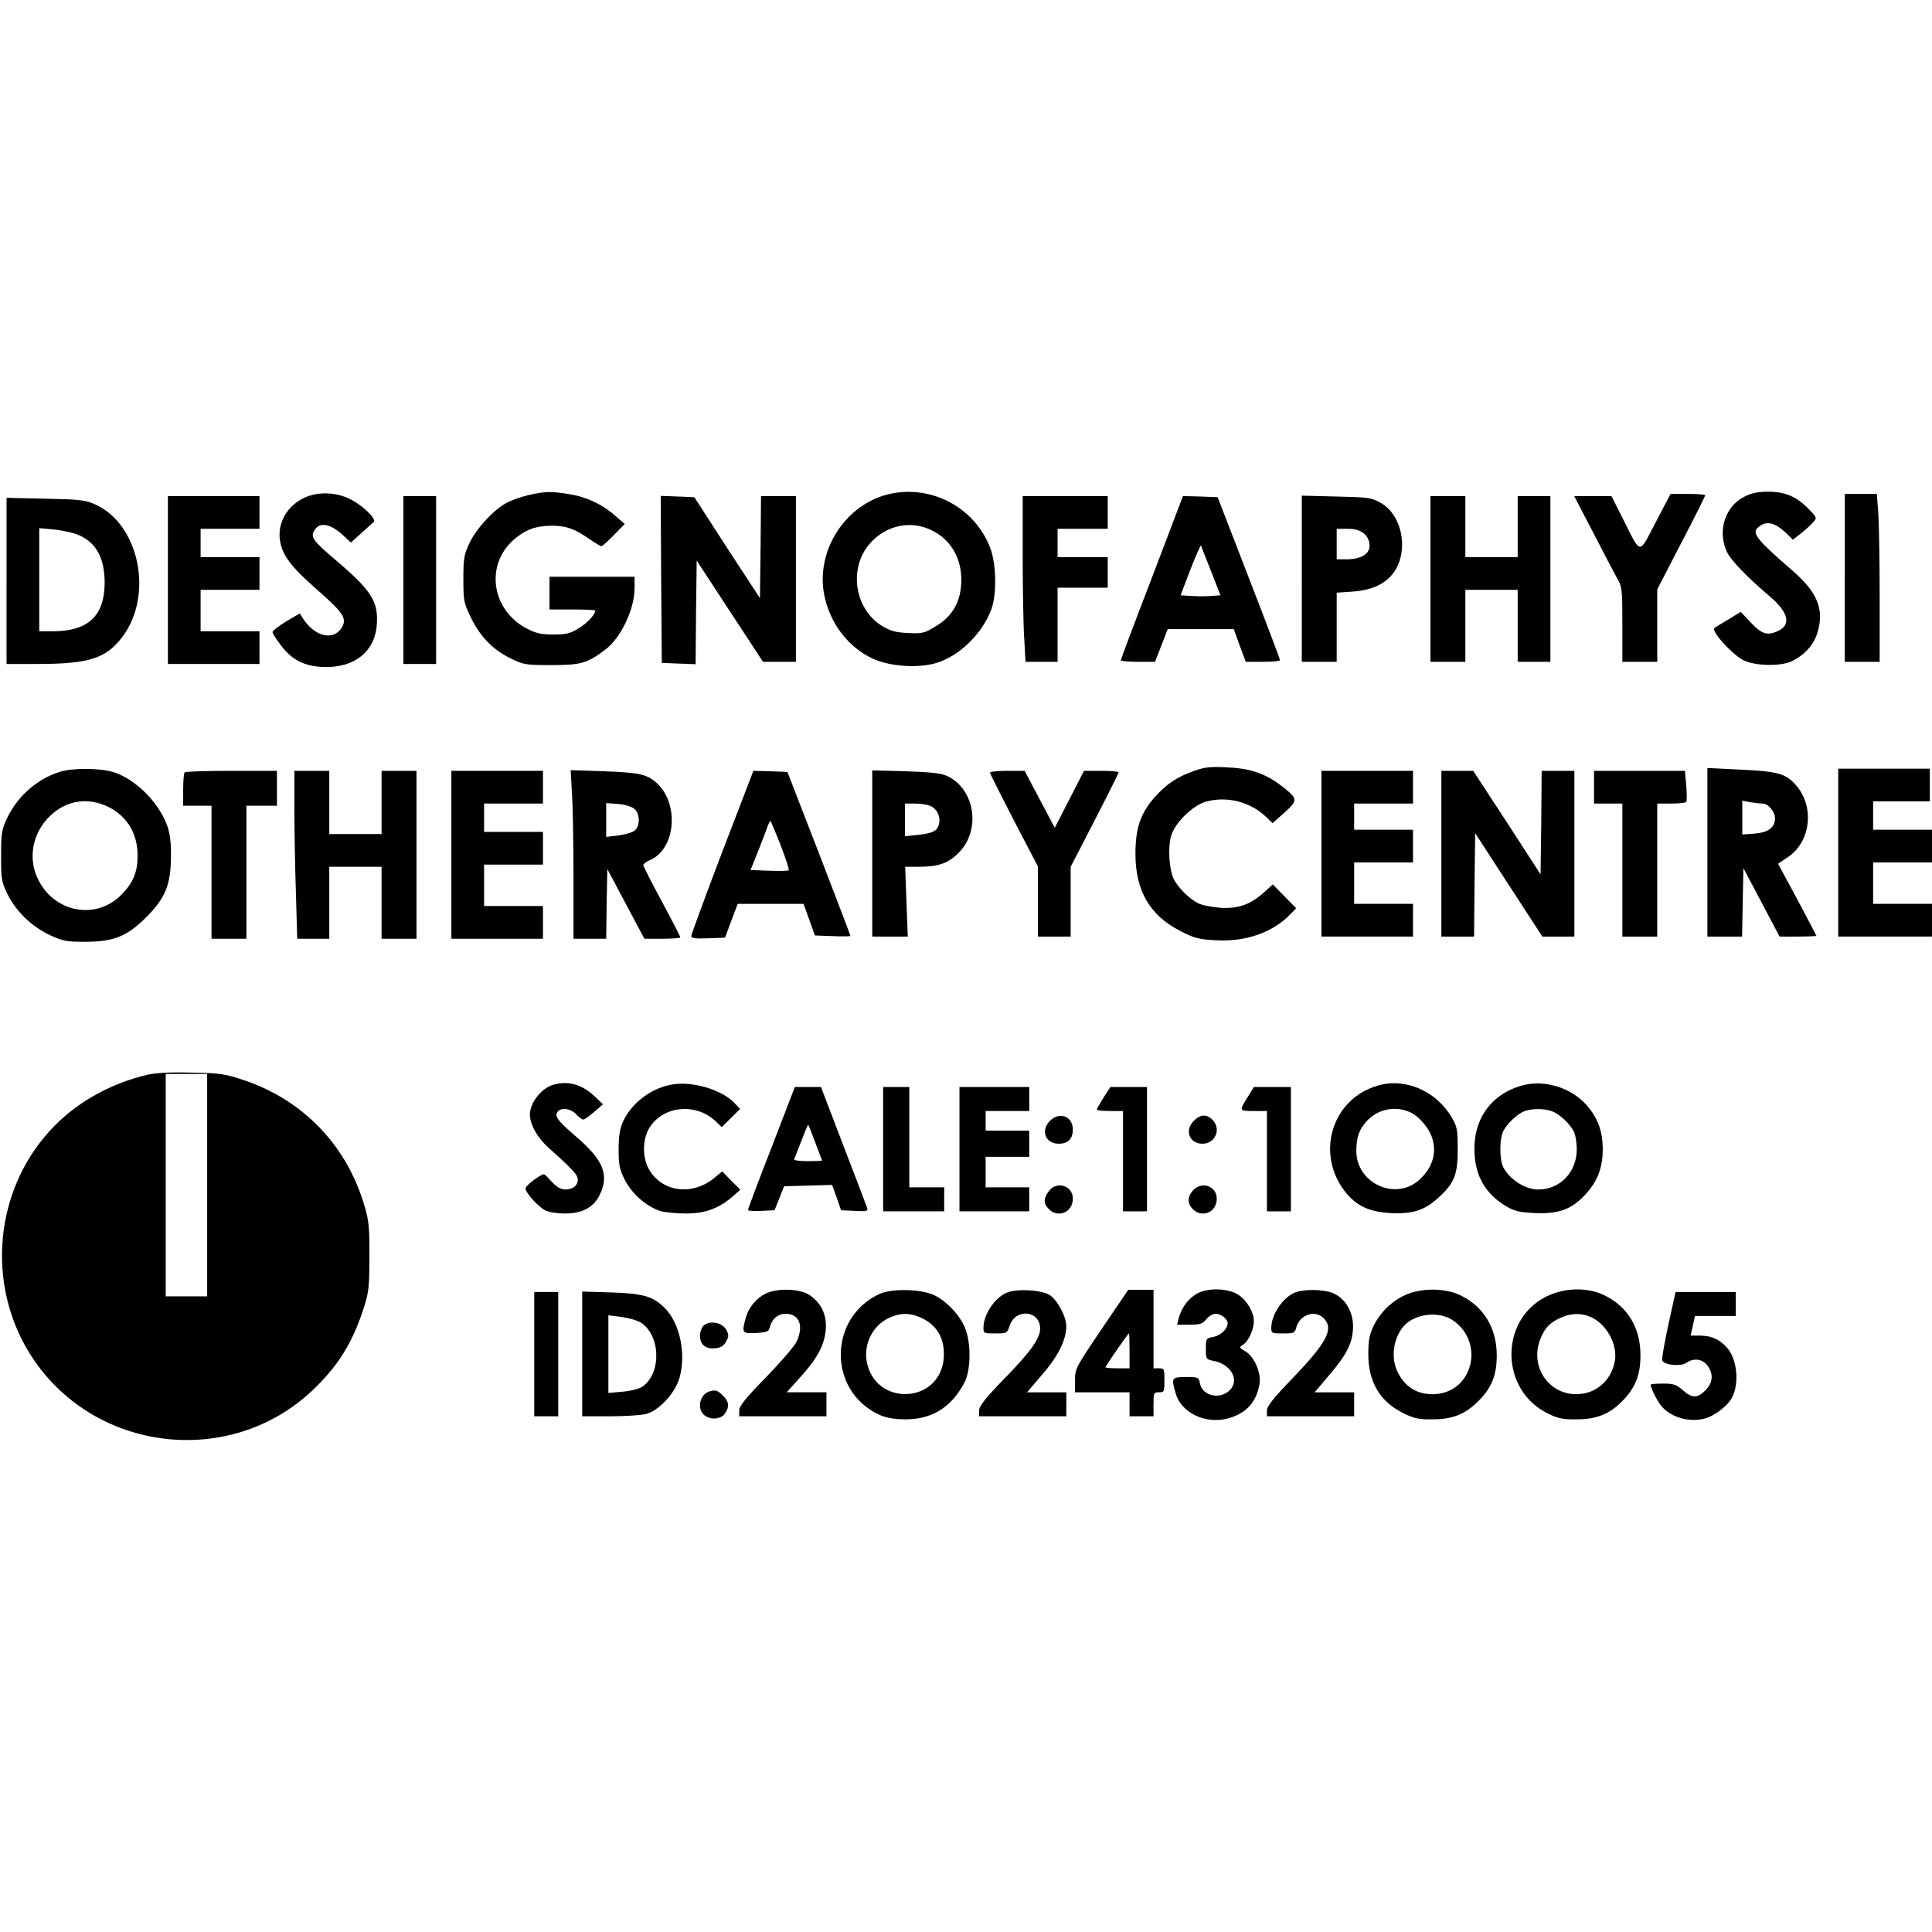 <?xml version="1.0" encoding="UTF-8" standalone="yes"?>
<svg version="1.0" xmlns="http://www.w3.org/2000/svg" width="100mm" height="100mm" viewBox="0 0 886 435" preserveAspectRatio="xMidYMid meet">
  <g transform="translate(0,435) scale(0.1,-0.1)" fill="#000000" stroke="none">
    <path d="M1455 4340 c-110 -16 -187 -112 -171 -214 11 -68 50 -120 171 -226
122 -107 138 -133 111 -175 -39 -60 -123 -39 -176 43 l-15 24 -63 -37 c-34
-21 -62 -42 -62 -49 0 -6 17 -33 38 -60 52 -70 112 -99 206 -100 135 -1 225
73 234 193 8 108 -24 158 -195 303 -95 81 -109 99 -93 128 23 44 76 35 137
-23 l32 -30 48 43 c26 24 52 47 57 51 13 12 -38 64 -93 97 -50 29 -108 40
-166 32z"/>
    <path d="M2430 4336 c-30 -6 -76 -22 -101 -34 -61 -30 -143 -118 -177 -189
-24 -52 -27 -70 -27 -163 0 -97 2 -110 32 -172 42 -89 101 -151 182 -191 63
-31 70 -32 191 -32 134 0 163 8 246 71 71 53 134 185 134 281 l0 53 -195 0
-195 0 0 -75 0 -75 105 0 c58 0 105 -2 105 -5 0 -18 -39 -60 -79 -83 -38 -23
-57 -27 -116 -27 -58 1 -79 6 -124 30 -158 87 -186 290 -55 405 52 45 99 63
169 64 68 1 110 -13 178 -61 26 -18 51 -33 55 -33 4 0 30 23 57 51 l50 51 -45
39 c-59 52 -132 86 -211 98 -79 13 -108 13 -179 -3z"/>
    <path d="M4076 4339 c-198 -47 -334 -256 -297 -458 25 -132 110 -245 225 -297
79 -36 205 -44 288 -20 106 31 212 134 254 246 26 69 23 210 -5 283 -72 186
-271 291 -465 246z m201 -168 c89 -45 138 -137 131 -245 -5 -86 -43 -149 -118
-194 -51 -31 -60 -33 -126 -30 -58 3 -80 9 -120 33 -125 78 -153 262 -57 375
75 87 191 112 290 61z"/>
    <path d="M8001 4328 c-90 -44 -126 -158 -82 -253 18 -39 93 -117 196 -204 87
-74 101 -131 38 -160 -48 -22 -74 -14 -123 38 l-47 50 -59 -36 c-32 -19 -60
-36 -62 -38 -16 -14 80 -120 132 -147 55 -28 175 -30 226 -4 60 31 100 77 116
134 30 104 -2 182 -118 282 -175 152 -191 175 -144 205 32 21 68 11 113 -31
l35 -34 37 29 c20 16 45 38 55 50 19 21 19 22 -19 61 -56 58 -108 80 -186 80
-46 0 -77 -6 -108 -22z"/>
    <path d="M7593 4210 c-79 -151 -66 -152 -149 13 l-54 107 -85 0 -86 0 87 -167
c48 -93 97 -187 110 -210 23 -39 24 -51 24 -212 l0 -171 80 0 80 0 0 166 0
166 110 213 c61 116 110 215 110 219 0 3 -36 6 -79 6 l-80 0 -68 -130z"/>
    <path d="M8460 3955 l0 -385 80 0 80 0 0 293 c0 162 -3 335 -6 385 l-7 92 -73
0 -74 0 0 -385z"/>
    <path d="M770 3945 l0 -385 210 0 210 0 0 75 0 75 -135 0 -135 0 0 95 0 95
135 0 135 0 0 75 0 75 -135 0 -135 0 0 65 0 65 135 0 135 0 0 75 0 75 -210 0
-210 0 0 -385z"/>
    <path d="M1850 3945 l0 -385 75 0 75 0 0 385 0 385 -75 0 -75 0 0 -385z"/>
    <path d="M3032 3948 l3 -383 77 -3 78 -3 2 237 3 238 152 -232 152 -232 76 0
75 0 0 380 0 380 -80 0 -80 0 -2 -234 -3 -234 -151 231 -150 232 -77 3 -77 3
2 -383z"/>
    <path d="M4690 4057 c0 -151 3 -322 7 -380 l6 -107 74 0 73 0 0 170 0 170 115
0 115 0 0 70 0 70 -115 0 -115 0 0 65 0 65 115 0 115 0 0 75 0 75 -195 0 -195
0 0 -273z"/>
    <path d="M5283 3957 c-79 -205 -143 -376 -143 -380 0 -4 35 -7 79 -7 l78 0 29
75 29 75 151 0 152 0 27 -75 28 -75 78 0 c44 0 79 3 79 8 0 4 -64 174 -143
377 l-143 370 -79 3 -80 2 -142 -373z m271 28 l43 -110 -43 -3 c-24 -2 -65 -2
-92 0 l-48 3 45 118 c25 64 47 114 49 110 1 -5 22 -57 46 -118z"/>
    <path d="M5970 3951 l0 -381 80 0 80 0 0 159 0 158 73 5 c77 5 136 29 174 70
88 94 62 278 -47 338 -42 23 -57 25 -202 28 l-158 4 0 -381z m284 208 c26 -20
35 -61 18 -85 -14 -21 -51 -34 -96 -34 l-46 0 0 70 0 70 49 0 c34 0 56 -6 75
-21z"/>
    <path d="M6560 3950 l0 -380 80 0 80 0 0 165 0 165 120 0 120 0 0 -165 0 -165
75 0 75 0 0 380 0 380 -75 0 -75 0 0 -140 0 -140 -120 0 -120 0 0 140 0 140
-80 0 -80 0 0 -380z"/>
    <path d="M30 3941 l0 -381 138 0 c240 0 318 25 393 124 145 192 78 517 -125
608 -45 20 -70 23 -228 26 l-178 4 0 -381z m338 207 c76 -36 112 -106 112
-217 -1 -151 -76 -221 -239 -221 l-61 0 0 236 0 237 73 -7 c39 -4 91 -16 115
-28z"/>
    <path d="M5477 3070 c-79 -28 -125 -58 -180 -119 -66 -74 -90 -143 -90 -261 0
-170 66 -283 205 -354 66 -34 86 -39 164 -43 137 -8 261 36 341 119 l27 28
-54 55 -53 54 -40 -36 c-64 -57 -118 -76 -201 -71 -39 3 -85 12 -102 21 -41
21 -90 70 -111 110 -21 42 -28 142 -13 196 16 61 99 143 162 160 94 26 202 -1
274 -70 l30 -29 55 49 c63 57 62 63 -17 124 -72 55 -143 79 -249 83 -73 4
-101 1 -148 -16z"/>
    <path d="M273 3065 c-103 -32 -194 -113 -241 -213 -24 -51 -27 -68 -27 -172 0
-107 2 -119 29 -175 40 -80 111 -149 194 -188 61 -28 76 -31 162 -31 132 0
193 25 281 113 87 87 112 149 113 276 1 63 -4 106 -17 143 -38 107 -148 217
-250 247 -61 18 -186 19 -244 0z m225 -161 c86 -43 134 -124 133 -225 0 -73
-21 -123 -73 -176 -119 -122 -315 -82 -387 77 -40 88 -23 192 43 267 76 86
183 107 284 57z"/>
    <path d="M7830 2697 l0 -387 80 0 79 0 3 157 3 157 83 -157 83 -157 85 0 c46
0 84 2 84 3 0 2 -40 77 -88 168 l-88 163 46 31 c107 72 123 239 30 336 -45 48
-82 57 -257 65 l-143 7 0 -386z m253 223 c26 0 57 -37 57 -68 0 -42 -31 -65
-95 -70 l-55 -4 0 77 0 78 38 -7 c20 -3 45 -6 55 -6z"/>
    <path d="M8430 2695 l0 -385 215 0 215 0 0 75 0 75 -135 0 -135 0 0 95 0 95
135 0 135 0 0 75 0 75 -135 0 -135 0 0 65 0 65 130 0 130 0 0 75 0 75 -210 0
-210 0 0 -385z"/>
    <path d="M847 3063 c-4 -3 -7 -39 -7 -80 l0 -73 65 0 65 0 0 -305 0 -305 80 0
80 0 0 305 0 305 70 0 70 0 0 80 0 80 -208 0 c-115 0 -212 -3 -215 -7z"/>
    <path d="M1350 2897 c0 -96 3 -269 7 -385 l6 -212 74 0 73 0 0 165 0 165 120
0 120 0 0 -165 0 -165 80 0 80 0 0 385 0 385 -80 0 -80 0 0 -145 0 -145 -120
0 -120 0 0 145 0 145 -80 0 -80 0 0 -173z"/>
    <path d="M2070 2685 l0 -385 210 0 210 0 0 75 0 75 -135 0 -135 0 0 95 0 95
135 0 135 0 0 75 0 75 -135 0 -135 0 0 65 0 65 135 0 135 0 0 75 0 75 -210 0
-210 0 0 -385z"/>
    <path d="M2623 2965 c4 -59 7 -233 7 -387 l0 -278 75 0 75 0 2 160 3 160 85
-160 85 -160 82 0 c46 0 83 3 83 6 0 4 -38 78 -85 165 -47 87 -85 162 -85 167
0 5 13 15 29 22 118 48 138 255 35 352 -45 42 -79 50 -243 56 l-154 5 6 -108z
m287 -70 c25 -23 26 -76 2 -98 -10 -9 -44 -19 -75 -23 l-57 -7 0 78 0 77 55
-4 c34 -3 62 -12 75 -23z"/>
    <path d="M3312 2698 c-78 -205 -142 -379 -142 -386 0 -10 19 -12 77 -10 l78 3
29 78 29 77 151 0 151 0 26 -72 26 -73 82 -3 c44 -2 81 -1 81 1 0 3 -65 173
-144 378 l-145 374 -78 3 -78 2 -143 -372z m268 31 c23 -60 40 -112 37 -115
-2 -3 -43 -4 -90 -2 l-85 3 38 95 c20 52 40 103 43 113 4 9 8 17 10 17 2 0 23
-50 47 -111z"/>
    <path d="M4000 2691 l0 -381 82 0 81 0 -6 160 -6 160 62 0 c90 0 136 16 183
64 105 104 75 296 -56 354 -25 11 -80 17 -187 20 l-153 4 0 -381z m264 219
c32 -12 51 -50 42 -84 -8 -32 -27 -42 -98 -50 l-58 -6 0 75 0 75 44 0 c25 0
56 -4 70 -10z"/>
    <path d="M4540 3062 c0 -5 50 -104 110 -220 l110 -211 0 -160 0 -161 75 0 75
0 0 160 0 160 110 213 c61 118 110 217 110 220 0 4 -36 7 -79 7 l-80 0 -67
-131 -67 -130 -69 130 -69 131 -80 0 c-43 0 -79 -4 -79 -8z"/>
    <path d="M6060 2690 l0 -380 210 0 210 0 0 75 0 75 -135 0 -135 0 0 95 0 95
135 0 135 0 0 75 0 75 -135 0 -135 0 0 60 0 60 135 0 135 0 0 75 0 75 -210 0
-210 0 0 -380z"/>
    <path d="M6610 2690 l0 -380 75 0 75 0 2 237 3 237 154 -237 154 -237 74 0 73
0 0 380 0 380 -75 0 -75 0 -2 -237 -3 -238 -154 238 -155 237 -73 0 -73 0 0
-380z"/>
    <path d="M7310 2995 l0 -75 65 0 65 0 0 -305 0 -305 80 0 80 0 0 305 0 305 64
0 c36 0 67 3 69 8 3 4 3 37 0 75 l-6 67 -208 0 -209 0 0 -75z"/>
    <path d="M675 1676 c-161 -38 -309 -118 -421 -230 -282 -282 -326 -737 -103
-1071 288 -431 905 -502 1281 -147 116 110 182 214 234 372 25 78 28 98 28
240 1 133 -2 166 -22 233 -80 277 -280 486 -552 578 -87 29 -108 33 -240 35
-99 3 -164 -1 -205 -10z m275 -506 l0 -510 -95 0 -95 0 0 510 0 510 95 0 95 0
0 -510z"/>
    <path d="M2536 1630 c-55 -17 -106 -83 -106 -137 1 -46 34 -105 86 -152 113
-101 134 -124 134 -147 0 -13 -9 -28 -19 -34 -37 -19 -68 -11 -100 25 -17 19
-33 35 -36 35 -16 0 -85 -52 -85 -65 0 -20 57 -83 91 -101 16 -8 55 -14 90
-14 80 0 131 28 159 85 45 93 17 161 -111 270 -68 59 -89 82 -87 99 5 33 58
34 89 2 13 -14 29 -26 34 -25 6 0 28 16 50 35 l40 35 -41 39 c-57 53 -121 70
-188 50z"/>
    <path d="M3073 1630 c-94 -20 -179 -87 -216 -169 -15 -34 -20 -67 -20 -128 0
-72 4 -91 29 -140 33 -64 101 -123 164 -142 20 -6 73 -11 116 -11 88 0 150 23
214 78 l35 31 -42 42 -41 42 -34 -28 c-97 -82 -232 -70 -296 28 -37 55 -38
144 -4 200 64 102 214 116 305 29 l27 -26 42 42 42 41 -24 26 c-61 65 -202
105 -297 85z"/>
    <path d="M6320 1627 c-216 -61 -291 -321 -144 -496 49 -58 107 -84 201 -89
102 -5 156 12 221 72 72 66 87 104 87 221 0 90 -3 104 -27 145 -72 122 -212
183 -338 147z m143 -121 c44 -18 94 -77 107 -127 19 -68 -4 -134 -64 -187
-109 -95 -286 -12 -286 134 0 64 13 100 48 138 50 54 128 71 195 42z"/>
    <path d="M6980 1627 c-144 -40 -226 -158 -218 -310 5 -110 53 -189 147 -245
36 -21 61 -27 131 -30 110 -5 170 18 234 89 53 59 76 121 76 204 0 83 -23 145
-76 204 -72 80 -194 116 -294 88z m137 -118 c35 -13 80 -55 100 -92 8 -16 14
-53 14 -82 0 -105 -76 -185 -177 -185 -59 0 -131 46 -160 102 -18 35 -18 131
0 166 18 35 64 78 96 91 34 13 92 13 127 0z"/>
    <path d="M3538 1342 c-60 -153 -108 -282 -108 -286 0 -4 27 -6 61 -4 l61 3 22
55 22 55 110 3 110 3 21 -58 20 -58 63 -3 c57 -3 62 -1 56 15 -3 10 -52 138
-109 286 l-102 267 -60 0 -60 0 -107 -278z m201 23 c17 -44 31 -81 31 -82 0
-2 -30 -3 -66 -3 -36 0 -64 4 -62 8 2 5 16 43 33 85 16 42 30 75 31 74 2 -1
17 -38 33 -82z"/>
    <path d="M4050 1335 l0 -285 140 0 140 0 0 55 0 55 -80 0 -80 0 0 230 0 230
-60 0 -60 0 0 -285z"/>
    <path d="M4400 1335 l0 -285 160 0 160 0 0 55 0 55 -100 0 -100 0 0 70 0 70
100 0 100 0 0 60 0 60 -100 0 -100 0 0 45 0 45 100 0 100 0 0 55 0 55 -160 0
-160 0 0 -285z"/>
    <path d="M5061 1572 c-17 -27 -31 -52 -31 -55 0 -4 27 -7 60 -7 l60 0 0 -230
0 -230 55 0 55 0 0 285 0 285 -84 0 -84 0 -31 -48z"/>
    <path d="M5725 1579 c-44 -69 -44 -69 24 -69 l61 0 0 -230 0 -230 55 0 55 0 0
285 0 285 -85 0 -85 0 -25 -41z"/>
    <path d="M4815 1465 c-44 -44 -21 -105 40 -105 43 0 65 22 65 65 0 61 -61 84
-105 40z"/>
    <path d="M5475 1465 c-44 -43 -21 -105 39 -105 60 0 88 68 46 110 -27 27 -56
25 -85 -5z"/>
    <path d="M4811 1144 c-26 -33 -27 -58 -1 -84 43 -43 110 -14 110 48 0 59 -72
83 -109 36z"/>
    <path d="M5472 1147 c-27 -29 -28 -61 -2 -87 43 -43 110 -14 110 48 0 57 -68
82 -108 39z"/>
    <path d="M3512 673 c-43 -21 -79 -64 -92 -111 -19 -70 -17 -73 47 -70 50 3 58
6 63 25 9 39 37 63 73 63 63 0 84 -55 50 -128 -10 -21 -73 -94 -140 -163 -95
-97 -123 -132 -123 -153 l0 -26 200 0 200 0 0 55 0 55 -91 0 -91 0 60 67 c80
87 113 150 119 221 5 68 -21 122 -76 159 -42 28 -147 32 -199 6z"/>
    <path d="M4033 671 c-234 -109 -237 -441 -5 -552 35 -16 66 -22 122 -23 122
-1 212 54 272 167 32 59 32 191 1 258 -25 57 -84 118 -138 144 -59 29 -196 32
-252 6z m184 -106 c79 -33 117 -97 111 -187 -16 -214 -320 -225 -354 -12 -12
79 29 158 98 193 51 25 95 27 145 6z"/>
    <path d="M4615 676 c-56 -25 -105 -101 -105 -161 0 -24 3 -25 54 -25 53 0 55
1 66 35 27 82 140 71 140 -13 0 -45 -43 -105 -161 -226 -91 -94 -119 -129
-119 -150 l0 -26 200 0 200 0 0 55 0 55 -90 0 -90 0 69 81 c73 83 111 160 111
222 0 43 -38 115 -73 141 -36 26 -157 33 -202 12z"/>
    <path d="M5052 510 c-119 -176 -122 -181 -122 -235 l0 -55 125 0 125 0 0 -55
0 -55 55 0 55 0 0 55 c0 52 1 55 25 55 24 0 25 3 25 55 0 52 -1 55 -25 55
l-25 0 0 180 0 180 -58 0 -58 0 -122 -180z m128 -100 l0 -80 -55 0 c-30 0 -55
2 -55 5 0 6 103 155 107 155 2 0 3 -36 3 -80z"/>
    <path d="M5480 667 c-36 -24 -64 -65 -75 -109 l-7 -28 57 0 c49 0 60 4 77 25
11 14 30 25 43 25 25 0 55 -24 55 -43 0 -26 -32 -56 -65 -63 -34 -6 -35 -7
-35 -55 0 -47 1 -48 36 -55 79 -15 120 -88 74 -134 -45 -45 -125 -27 -137 30
-5 29 -7 30 -64 30 -66 0 -68 -3 -48 -73 24 -89 133 -143 236 -118 86 22 135
75 149 159 8 52 -23 125 -65 150 -29 17 -29 18 -10 31 24 14 49 69 49 107 0
41 -30 93 -69 120 -50 34 -152 35 -201 1z"/>
    <path d="M5935 676 c-55 -25 -105 -101 -105 -161 0 -24 3 -25 54 -25 49 0 54
2 60 25 15 61 86 85 126 45 48 -48 17 -109 -139 -272 -92 -95 -121 -132 -121
-152 l0 -26 200 0 200 0 0 55 0 55 -91 0 -90 0 65 77 c84 98 110 151 111 224
0 68 -34 127 -88 152 -42 20 -140 22 -182 3z"/>
    <path d="M6444 666 c-63 -29 -114 -79 -145 -142 -19 -40 -24 -65 -24 -129 0
-129 54 -219 163 -272 47 -23 70 -28 132 -27 91 0 149 23 210 84 61 61 84 119
84 210 0 125 -61 225 -169 276 -70 33 -179 33 -251 0z m219 -116 c145 -99 94
-324 -77 -338 -83 -7 -148 33 -181 111 -27 64 -13 149 33 201 51 57 160 70
225 26z"/>
    <path d="M7091 659 c-216 -108 -212 -429 7 -536 47 -23 70 -28 132 -27 90 0
149 23 207 81 62 62 86 121 86 211 1 127 -59 227 -168 278 -77 37 -182 34
-264 -7z m202 -93 c72 -30 125 -123 113 -200 -16 -97 -96 -162 -193 -154 -123
10 -197 138 -148 255 21 50 42 72 90 94 48 22 94 24 138 5z"/>
    <path d="M2450 395 l0 -285 55 0 55 0 0 285 0 285 -55 0 -55 0 0 -285z"/>
    <path d="M2670 396 l0 -286 128 0 c70 0 144 5 166 11 60 17 131 94 152 165 32
111 1 254 -69 322 -54 53 -98 65 -244 70 l-133 4 0 -286z m265 146 c93 -55
101 -229 14 -294 -15 -11 -51 -21 -92 -25 l-67 -6 0 178 0 178 57 -7 c32 -4
71 -15 88 -24z"/>
    <path d="M7651 530 c-18 -83 -31 -157 -28 -164 8 -21 84 -29 110 -11 33 23 73
19 96 -11 30 -38 27 -80 -8 -115 -37 -37 -62 -37 -104 1 -30 26 -43 30 -91 30
-31 0 -56 -2 -56 -5 0 -17 34 -83 53 -103 46 -49 127 -71 196 -52 43 11 104
58 123 94 35 64 25 174 -19 227 -35 41 -74 59 -126 59 l-44 0 10 45 10 45 94
0 93 0 0 55 0 55 -138 0 -138 0 -33 -150z"/>
    <path d="M3226 525 c-9 -9 -16 -29 -16 -45 0 -41 25 -62 68 -58 28 2 40 10 52
31 13 24 13 30 0 55 -19 33 -78 43 -104 17z"/>
    <path d="M3250 223 c-41 -15 -54 -78 -22 -106 27 -25 78 -22 96 5 22 32 20 55
-9 83 -24 25 -36 28 -65 18z"/>
  </g>
</svg>